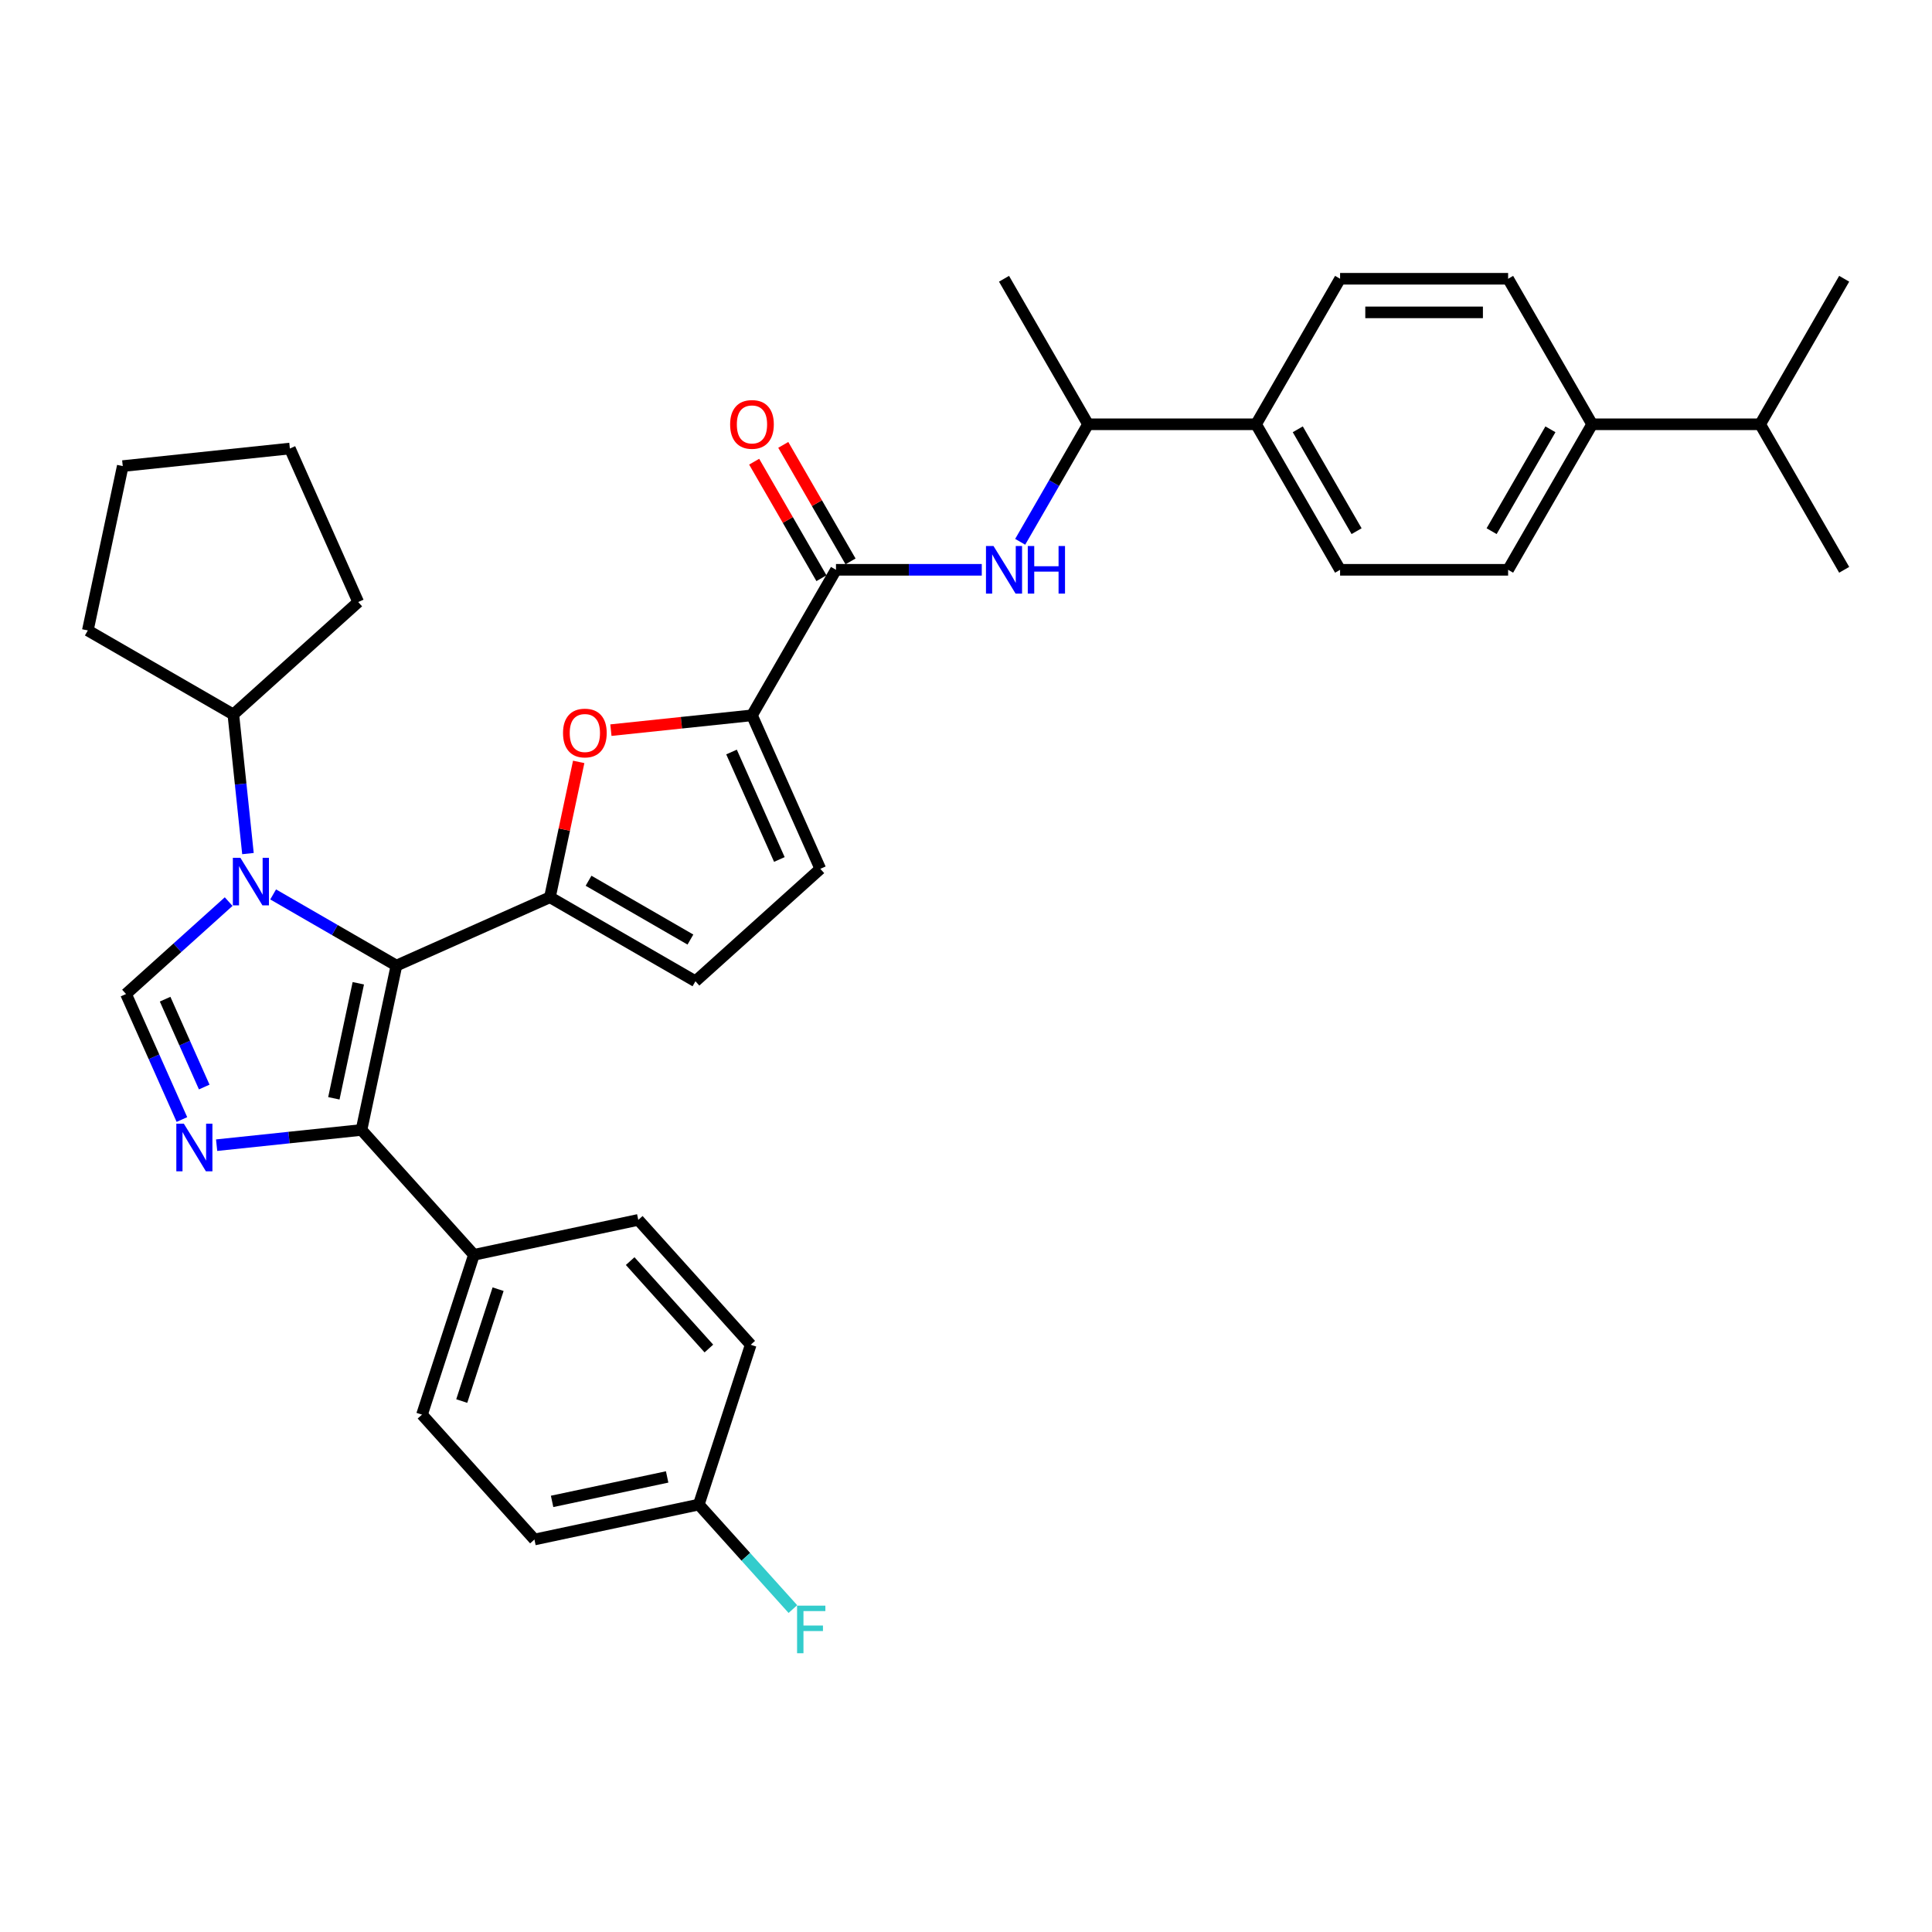 <?xml version='1.0' encoding='iso-8859-1'?>
<svg version='1.1' baseProfile='full'
              xmlns='http://www.w3.org/2000/svg'
                      xmlns:rdkit='http://www.rdkit.org/xml'
                      xmlns:xlink='http://www.w3.org/1999/xlink'
                  xml:space='preserve'
width='1000px' height='1000px' viewBox='0 0 1000 1000'>
<!-- END OF HEADER -->
<rect style='opacity:1.0;fill:#FFFFFF;stroke:none' width='1000' height='1000' x='0' y='0'> </rect>
<path class='bond-0' d='M 205.187,499.79 L 173.285,481.371' style='fill:none;fill-rule:evenodd;stroke:#000000;stroke-width:6px;stroke-linecap:butt;stroke-linejoin:miter;stroke-opacity:1' />
<path class='bond-0' d='M 173.285,481.371 L 141.382,462.951' style='fill:none;fill-rule:evenodd;stroke:#0000FF;stroke-width:6px;stroke-linecap:butt;stroke-linejoin:miter;stroke-opacity:1' />
<path class='bond-1' d='M 205.187,499.79 L 284.641,464.414' style='fill:none;fill-rule:evenodd;stroke:#000000;stroke-width:6px;stroke-linecap:butt;stroke-linejoin:miter;stroke-opacity:1' />
<path class='bond-3' d='M 205.187,499.79 L 187.105,584.862' style='fill:none;fill-rule:evenodd;stroke:#000000;stroke-width:6px;stroke-linecap:butt;stroke-linejoin:miter;stroke-opacity:1' />
<path class='bond-3' d='M 185.461,508.934 L 172.803,568.485' style='fill:none;fill-rule:evenodd;stroke:#000000;stroke-width:6px;stroke-linecap:butt;stroke-linejoin:miter;stroke-opacity:1' />
<path class='bond-4' d='M 118.351,466.671 L 91.792,490.585' style='fill:none;fill-rule:evenodd;stroke:#0000FF;stroke-width:6px;stroke-linecap:butt;stroke-linejoin:miter;stroke-opacity:1' />
<path class='bond-4' d='M 91.792,490.585 L 65.233,514.499' style='fill:none;fill-rule:evenodd;stroke:#000000;stroke-width:6px;stroke-linecap:butt;stroke-linejoin:miter;stroke-opacity:1' />
<path class='bond-13' d='M 128.344,441.813 L 124.56,405.81' style='fill:none;fill-rule:evenodd;stroke:#0000FF;stroke-width:6px;stroke-linecap:butt;stroke-linejoin:miter;stroke-opacity:1' />
<path class='bond-13' d='M 124.56,405.81 L 120.775,369.806' style='fill:none;fill-rule:evenodd;stroke:#000000;stroke-width:6px;stroke-linecap:butt;stroke-linejoin:miter;stroke-opacity:1' />
<path class='bond-5' d='M 284.641,464.414 L 292.087,429.384' style='fill:none;fill-rule:evenodd;stroke:#000000;stroke-width:6px;stroke-linecap:butt;stroke-linejoin:miter;stroke-opacity:1' />
<path class='bond-5' d='M 292.087,429.384 L 299.533,394.354' style='fill:none;fill-rule:evenodd;stroke:#FF0000;stroke-width:6px;stroke-linecap:butt;stroke-linejoin:miter;stroke-opacity:1' />
<path class='bond-8' d='M 284.641,464.414 L 359.962,507.901' style='fill:none;fill-rule:evenodd;stroke:#000000;stroke-width:6px;stroke-linecap:butt;stroke-linejoin:miter;stroke-opacity:1' />
<path class='bond-8' d='M 304.637,455.873 L 357.361,486.314' style='fill:none;fill-rule:evenodd;stroke:#000000;stroke-width:6px;stroke-linecap:butt;stroke-linejoin:miter;stroke-opacity:1' />
<path class='bond-2' d='M 112.123,592.743 L 149.614,588.803' style='fill:none;fill-rule:evenodd;stroke:#0000FF;stroke-width:6px;stroke-linecap:butt;stroke-linejoin:miter;stroke-opacity:1' />
<path class='bond-2' d='M 149.614,588.803 L 187.105,584.862' style='fill:none;fill-rule:evenodd;stroke:#000000;stroke-width:6px;stroke-linecap:butt;stroke-linejoin:miter;stroke-opacity:1' />
<path class='bond-35' d='M 94.157,579.464 L 79.695,546.981' style='fill:none;fill-rule:evenodd;stroke:#0000FF;stroke-width:6px;stroke-linecap:butt;stroke-linejoin:miter;stroke-opacity:1' />
<path class='bond-35' d='M 79.695,546.981 L 65.233,514.499' style='fill:none;fill-rule:evenodd;stroke:#000000;stroke-width:6px;stroke-linecap:butt;stroke-linejoin:miter;stroke-opacity:1' />
<path class='bond-35' d='M 105.709,562.644 L 95.586,539.906' style='fill:none;fill-rule:evenodd;stroke:#0000FF;stroke-width:6px;stroke-linecap:butt;stroke-linejoin:miter;stroke-opacity:1' />
<path class='bond-35' d='M 95.586,539.906 L 85.462,517.169' style='fill:none;fill-rule:evenodd;stroke:#000000;stroke-width:6px;stroke-linecap:butt;stroke-linejoin:miter;stroke-opacity:1' />
<path class='bond-11' d='M 187.105,584.862 L 245.301,649.496' style='fill:none;fill-rule:evenodd;stroke:#000000;stroke-width:6px;stroke-linecap:butt;stroke-linejoin:miter;stroke-opacity:1' />
<path class='bond-6' d='M 316.205,377.925 L 352.713,374.088' style='fill:none;fill-rule:evenodd;stroke:#FF0000;stroke-width:6px;stroke-linecap:butt;stroke-linejoin:miter;stroke-opacity:1' />
<path class='bond-6' d='M 352.713,374.088 L 389.221,370.251' style='fill:none;fill-rule:evenodd;stroke:#000000;stroke-width:6px;stroke-linecap:butt;stroke-linejoin:miter;stroke-opacity:1' />
<path class='bond-7' d='M 389.221,370.251 L 432.707,294.93' style='fill:none;fill-rule:evenodd;stroke:#000000;stroke-width:6px;stroke-linecap:butt;stroke-linejoin:miter;stroke-opacity:1' />
<path class='bond-36' d='M 389.221,370.251 L 424.596,449.705' style='fill:none;fill-rule:evenodd;stroke:#000000;stroke-width:6px;stroke-linecap:butt;stroke-linejoin:miter;stroke-opacity:1' />
<path class='bond-36' d='M 378.636,389.244 L 403.399,444.862' style='fill:none;fill-rule:evenodd;stroke:#000000;stroke-width:6px;stroke-linecap:butt;stroke-linejoin:miter;stroke-opacity:1' />
<path class='bond-9' d='M 432.707,294.93 L 470.436,294.93' style='fill:none;fill-rule:evenodd;stroke:#000000;stroke-width:6px;stroke-linecap:butt;stroke-linejoin:miter;stroke-opacity:1' />
<path class='bond-9' d='M 470.436,294.93 L 508.165,294.93' style='fill:none;fill-rule:evenodd;stroke:#0000FF;stroke-width:6px;stroke-linecap:butt;stroke-linejoin:miter;stroke-opacity:1' />
<path class='bond-15' d='M 440.239,290.581 L 422.829,260.427' style='fill:none;fill-rule:evenodd;stroke:#000000;stroke-width:6px;stroke-linecap:butt;stroke-linejoin:miter;stroke-opacity:1' />
<path class='bond-15' d='M 422.829,260.427 L 405.42,230.272' style='fill:none;fill-rule:evenodd;stroke:#FF0000;stroke-width:6px;stroke-linecap:butt;stroke-linejoin:miter;stroke-opacity:1' />
<path class='bond-15' d='M 425.175,299.279 L 407.765,269.124' style='fill:none;fill-rule:evenodd;stroke:#000000;stroke-width:6px;stroke-linecap:butt;stroke-linejoin:miter;stroke-opacity:1' />
<path class='bond-15' d='M 407.765,269.124 L 390.355,238.969' style='fill:none;fill-rule:evenodd;stroke:#FF0000;stroke-width:6px;stroke-linecap:butt;stroke-linejoin:miter;stroke-opacity:1' />
<path class='bond-10' d='M 359.962,507.901 L 424.596,449.705' style='fill:none;fill-rule:evenodd;stroke:#000000;stroke-width:6px;stroke-linecap:butt;stroke-linejoin:miter;stroke-opacity:1' />
<path class='bond-12' d='M 528.046,280.44 L 545.606,250.025' style='fill:none;fill-rule:evenodd;stroke:#0000FF;stroke-width:6px;stroke-linecap:butt;stroke-linejoin:miter;stroke-opacity:1' />
<path class='bond-12' d='M 545.606,250.025 L 563.167,219.609' style='fill:none;fill-rule:evenodd;stroke:#000000;stroke-width:6px;stroke-linecap:butt;stroke-linejoin:miter;stroke-opacity:1' />
<path class='bond-21' d='M 245.301,649.496 L 218.425,732.212' style='fill:none;fill-rule:evenodd;stroke:#000000;stroke-width:6px;stroke-linecap:butt;stroke-linejoin:miter;stroke-opacity:1' />
<path class='bond-21' d='M 257.813,667.278 L 239,725.18' style='fill:none;fill-rule:evenodd;stroke:#000000;stroke-width:6px;stroke-linecap:butt;stroke-linejoin:miter;stroke-opacity:1' />
<path class='bond-22' d='M 245.301,649.496 L 330.374,631.413' style='fill:none;fill-rule:evenodd;stroke:#000000;stroke-width:6px;stroke-linecap:butt;stroke-linejoin:miter;stroke-opacity:1' />
<path class='bond-14' d='M 563.167,219.609 L 650.14,219.609' style='fill:none;fill-rule:evenodd;stroke:#000000;stroke-width:6px;stroke-linecap:butt;stroke-linejoin:miter;stroke-opacity:1' />
<path class='bond-28' d='M 563.167,219.609 L 519.68,144.288' style='fill:none;fill-rule:evenodd;stroke:#000000;stroke-width:6px;stroke-linecap:butt;stroke-linejoin:miter;stroke-opacity:1' />
<path class='bond-29' d='M 120.775,369.806 L 45.455,326.32' style='fill:none;fill-rule:evenodd;stroke:#000000;stroke-width:6px;stroke-linecap:butt;stroke-linejoin:miter;stroke-opacity:1' />
<path class='bond-30' d='M 120.775,369.806 L 185.409,311.61' style='fill:none;fill-rule:evenodd;stroke:#000000;stroke-width:6px;stroke-linecap:butt;stroke-linejoin:miter;stroke-opacity:1' />
<path class='bond-17' d='M 650.14,219.609 L 693.626,144.288' style='fill:none;fill-rule:evenodd;stroke:#000000;stroke-width:6px;stroke-linecap:butt;stroke-linejoin:miter;stroke-opacity:1' />
<path class='bond-18' d='M 650.14,219.609 L 693.626,294.93' style='fill:none;fill-rule:evenodd;stroke:#000000;stroke-width:6px;stroke-linecap:butt;stroke-linejoin:miter;stroke-opacity:1' />
<path class='bond-18' d='M 671.727,222.21 L 702.167,274.935' style='fill:none;fill-rule:evenodd;stroke:#000000;stroke-width:6px;stroke-linecap:butt;stroke-linejoin:miter;stroke-opacity:1' />
<path class='bond-16' d='M 824.086,219.609 L 780.599,294.93' style='fill:none;fill-rule:evenodd;stroke:#000000;stroke-width:6px;stroke-linecap:butt;stroke-linejoin:miter;stroke-opacity:1' />
<path class='bond-16' d='M 802.499,222.21 L 772.058,274.935' style='fill:none;fill-rule:evenodd;stroke:#000000;stroke-width:6px;stroke-linecap:butt;stroke-linejoin:miter;stroke-opacity:1' />
<path class='bond-24' d='M 824.086,219.609 L 911.059,219.609' style='fill:none;fill-rule:evenodd;stroke:#000000;stroke-width:6px;stroke-linecap:butt;stroke-linejoin:miter;stroke-opacity:1' />
<path class='bond-39' d='M 824.086,219.609 L 780.599,144.288' style='fill:none;fill-rule:evenodd;stroke:#000000;stroke-width:6px;stroke-linecap:butt;stroke-linejoin:miter;stroke-opacity:1' />
<path class='bond-19' d='M 693.626,144.288 L 780.599,144.288' style='fill:none;fill-rule:evenodd;stroke:#000000;stroke-width:6px;stroke-linecap:butt;stroke-linejoin:miter;stroke-opacity:1' />
<path class='bond-19' d='M 706.672,161.683 L 767.553,161.683' style='fill:none;fill-rule:evenodd;stroke:#000000;stroke-width:6px;stroke-linecap:butt;stroke-linejoin:miter;stroke-opacity:1' />
<path class='bond-20' d='M 693.626,294.93 L 780.599,294.93' style='fill:none;fill-rule:evenodd;stroke:#000000;stroke-width:6px;stroke-linecap:butt;stroke-linejoin:miter;stroke-opacity:1' />
<path class='bond-25' d='M 218.425,732.212 L 276.621,796.846' style='fill:none;fill-rule:evenodd;stroke:#000000;stroke-width:6px;stroke-linecap:butt;stroke-linejoin:miter;stroke-opacity:1' />
<path class='bond-26' d='M 330.374,631.413 L 388.57,696.047' style='fill:none;fill-rule:evenodd;stroke:#000000;stroke-width:6px;stroke-linecap:butt;stroke-linejoin:miter;stroke-opacity:1' />
<path class='bond-26' d='M 326.176,652.747 L 366.914,697.991' style='fill:none;fill-rule:evenodd;stroke:#000000;stroke-width:6px;stroke-linecap:butt;stroke-linejoin:miter;stroke-opacity:1' />
<path class='bond-23' d='M 361.694,778.763 L 388.57,696.047' style='fill:none;fill-rule:evenodd;stroke:#000000;stroke-width:6px;stroke-linecap:butt;stroke-linejoin:miter;stroke-opacity:1' />
<path class='bond-27' d='M 361.694,778.763 L 386.043,805.806' style='fill:none;fill-rule:evenodd;stroke:#000000;stroke-width:6px;stroke-linecap:butt;stroke-linejoin:miter;stroke-opacity:1' />
<path class='bond-27' d='M 386.043,805.806 L 410.393,832.848' style='fill:none;fill-rule:evenodd;stroke:#33CCCC;stroke-width:6px;stroke-linecap:butt;stroke-linejoin:miter;stroke-opacity:1' />
<path class='bond-37' d='M 361.694,778.763 L 276.621,796.846' style='fill:none;fill-rule:evenodd;stroke:#000000;stroke-width:6px;stroke-linecap:butt;stroke-linejoin:miter;stroke-opacity:1' />
<path class='bond-37' d='M 345.316,764.461 L 285.766,777.119' style='fill:none;fill-rule:evenodd;stroke:#000000;stroke-width:6px;stroke-linecap:butt;stroke-linejoin:miter;stroke-opacity:1' />
<path class='bond-31' d='M 911.059,219.609 L 954.545,294.93' style='fill:none;fill-rule:evenodd;stroke:#000000;stroke-width:6px;stroke-linecap:butt;stroke-linejoin:miter;stroke-opacity:1' />
<path class='bond-32' d='M 911.059,219.609 L 954.545,144.288' style='fill:none;fill-rule:evenodd;stroke:#000000;stroke-width:6px;stroke-linecap:butt;stroke-linejoin:miter;stroke-opacity:1' />
<path class='bond-33' d='M 45.455,326.32 L 63.537,241.247' style='fill:none;fill-rule:evenodd;stroke:#000000;stroke-width:6px;stroke-linecap:butt;stroke-linejoin:miter;stroke-opacity:1' />
<path class='bond-34' d='M 185.409,311.61 L 150.034,232.156' style='fill:none;fill-rule:evenodd;stroke:#000000;stroke-width:6px;stroke-linecap:butt;stroke-linejoin:miter;stroke-opacity:1' />
<path class='bond-38' d='M 63.537,241.247 L 150.034,232.156' style='fill:none;fill-rule:evenodd;stroke:#000000;stroke-width:6px;stroke-linecap:butt;stroke-linejoin:miter;stroke-opacity:1' />
<path  class='atom-1' d='M 124.422 443.988
L 132.493 457.034
Q 133.293 458.321, 134.581 460.652
Q 135.868 462.983, 135.937 463.122
L 135.937 443.988
L 139.207 443.988
L 139.207 468.618
L 135.833 468.618
L 127.17 454.355
Q 126.162 452.685, 125.083 450.772
Q 124.039 448.858, 123.726 448.267
L 123.726 468.618
L 120.526 468.618
L 120.526 443.988
L 124.422 443.988
' fill='#0000FF'/>
<path  class='atom-3' d='M 95.164 581.638
L 103.235 594.684
Q 104.035 595.971, 105.322 598.302
Q 106.609 600.633, 106.679 600.772
L 106.679 581.638
L 109.949 581.638
L 109.949 606.269
L 106.574 606.269
L 97.912 592.005
Q 96.903 590.335, 95.825 588.422
Q 94.781 586.508, 94.468 585.917
L 94.468 606.269
L 91.267 606.269
L 91.267 581.638
L 95.164 581.638
' fill='#0000FF'/>
<path  class='atom-6' d='M 291.418 379.412
Q 291.418 373.497, 294.34 370.192
Q 297.262 366.887, 302.724 366.887
Q 308.186 366.887, 311.108 370.192
Q 314.031 373.497, 314.031 379.412
Q 314.031 385.395, 311.073 388.805
Q 308.116 392.179, 302.724 392.179
Q 297.297 392.179, 294.34 388.805
Q 291.418 385.43, 291.418 379.412
M 302.724 389.396
Q 306.481 389.396, 308.499 386.891
Q 310.552 384.352, 310.552 379.412
Q 310.552 374.576, 308.499 372.141
Q 306.481 369.671, 302.724 369.671
Q 298.967 369.671, 296.914 372.106
Q 294.896 374.541, 294.896 379.412
Q 294.896 384.386, 296.914 386.891
Q 298.967 389.396, 302.724 389.396
' fill='#FF0000'/>
<path  class='atom-10' d='M 514.236 282.615
L 522.307 295.661
Q 523.107 296.948, 524.394 299.279
Q 525.681 301.609, 525.751 301.749
L 525.751 282.615
L 529.021 282.615
L 529.021 307.245
L 525.647 307.245
L 516.984 292.982
Q 515.975 291.312, 514.897 289.398
Q 513.853 287.485, 513.54 286.894
L 513.54 307.245
L 510.339 307.245
L 510.339 282.615
L 514.236 282.615
' fill='#0000FF'/>
<path  class='atom-10' d='M 531.978 282.615
L 535.318 282.615
L 535.318 293.086
L 547.912 293.086
L 547.912 282.615
L 551.251 282.615
L 551.251 307.245
L 547.912 307.245
L 547.912 295.869
L 535.318 295.869
L 535.318 307.245
L 531.978 307.245
L 531.978 282.615
' fill='#0000FF'/>
<path  class='atom-16' d='M 377.914 219.679
Q 377.914 213.765, 380.836 210.46
Q 383.759 207.155, 389.221 207.155
Q 394.683 207.155, 397.605 210.46
Q 400.527 213.765, 400.527 219.679
Q 400.527 225.662, 397.57 229.072
Q 394.613 232.446, 389.221 232.446
Q 383.793 232.446, 380.836 229.072
Q 377.914 225.697, 377.914 219.679
M 389.221 229.663
Q 392.978 229.663, 394.996 227.158
Q 397.048 224.619, 397.048 219.679
Q 397.048 214.843, 394.996 212.408
Q 392.978 209.938, 389.221 209.938
Q 385.463 209.938, 383.411 212.373
Q 381.393 214.808, 381.393 219.679
Q 381.393 224.654, 383.411 227.158
Q 385.463 229.663, 389.221 229.663
' fill='#FF0000'/>
<path  class='atom-28' d='M 412.567 831.081
L 427.213 831.081
L 427.213 833.899
L 415.872 833.899
L 415.872 841.379
L 425.961 841.379
L 425.961 844.231
L 415.872 844.231
L 415.872 855.712
L 412.567 855.712
L 412.567 831.081
' fill='#33CCCC'/>
</svg>
